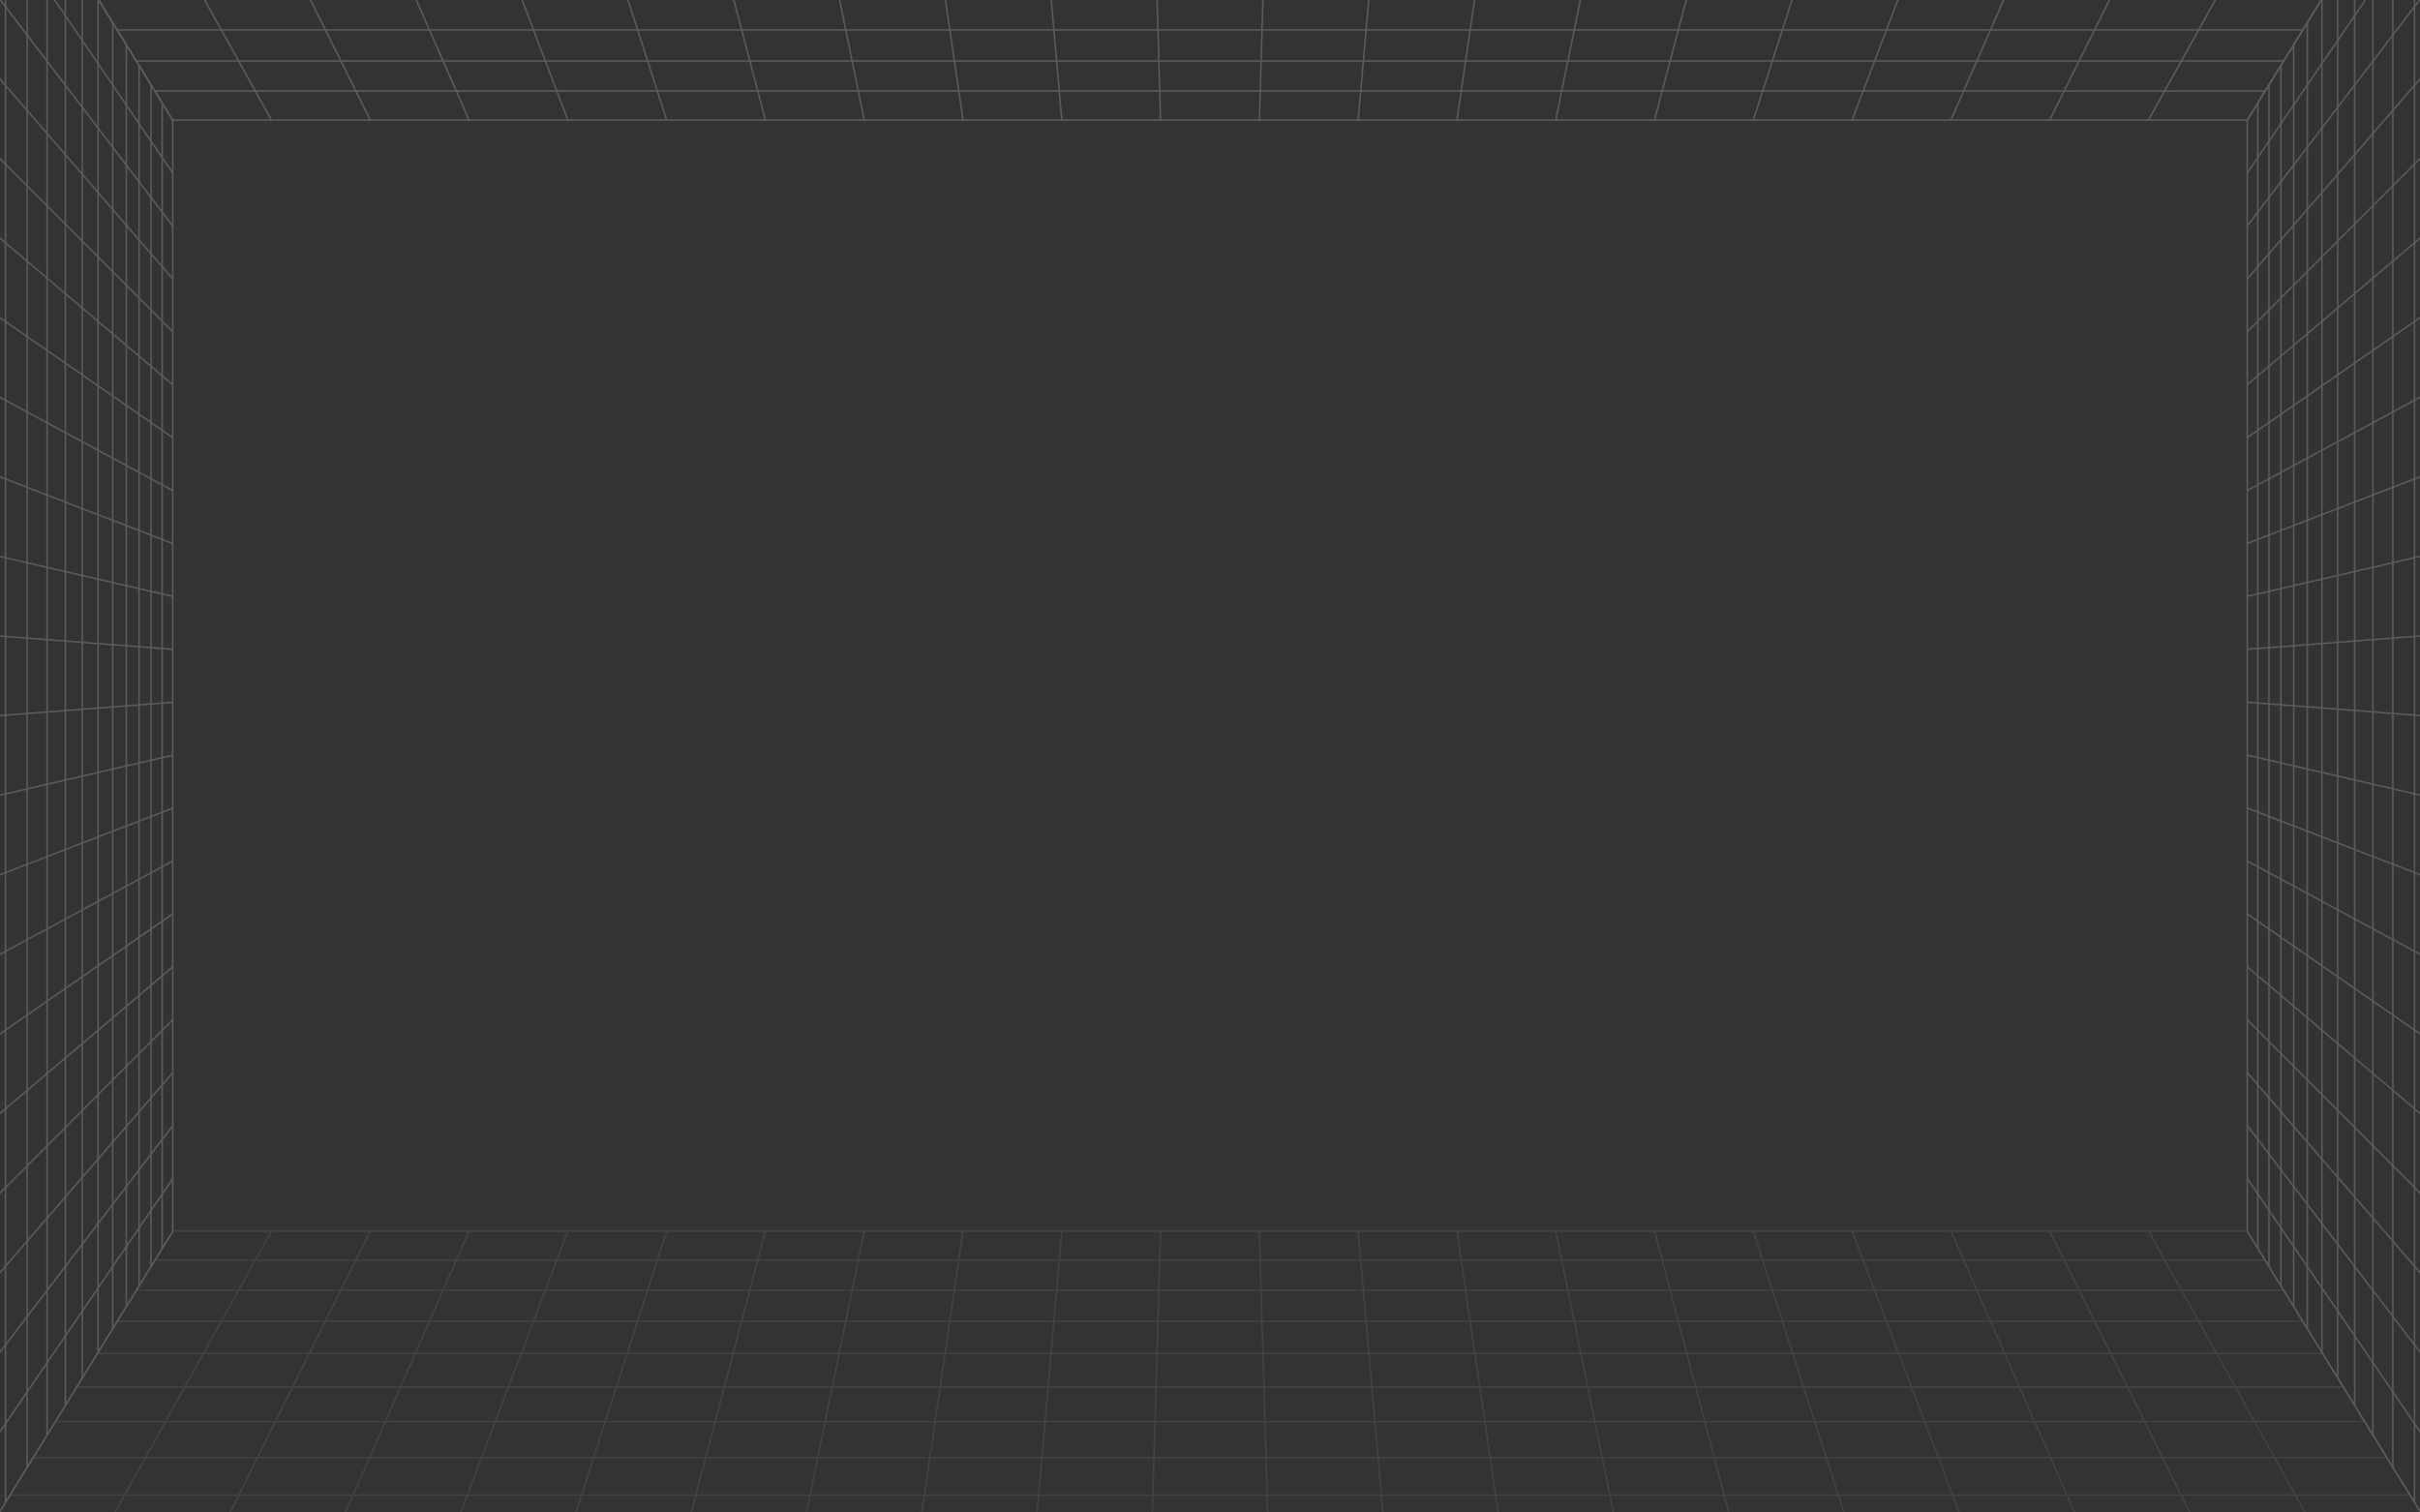 <?xml version="1.0" encoding="UTF-8"?> <svg xmlns="http://www.w3.org/2000/svg" width="1440" height="900" viewBox="0 0 1440 900" fill="none"><rect x="0" y="0" width="1440" height="900" fill="#333333" stroke="none"/> <g clip-path="url(#clip0_23_2624)"> <mask id="mask0_23_2624" style="mask-type:luminance" maskUnits="userSpaceOnUse" x="-46" y="-132" width="1532" height="1069"> <path d="M1486 -132H-46V936.097H1486V-132Z" fill="white"></path> </mask> <g mask="url(#mask0_23_2624)"> <g opacity="0.2"> <g opacity="0.39"> <path d="M102.782 732.554H1337.2L1677.42 1285.5H-237.424L102.782 732.554Z" stroke="white" stroke-width="0.897" stroke-miterlimit="10"></path> <path d="M6.15 889.608H1433.83" stroke="white" stroke-width="0.897" stroke-miterlimit="10"></path> <path d="M19.851 867.339H1420.14" stroke="white" stroke-width="0.897" stroke-miterlimit="10"></path> <path d="M33.038 845.914H1406.95" stroke="white" stroke-width="0.897" stroke-miterlimit="10"></path> <path d="M45.741 825.273H1394.25" stroke="white" stroke-width="0.897" stroke-miterlimit="10"></path> <path d="M57.972 805.38H1382.02" stroke="white" stroke-width="0.897" stroke-miterlimit="10"></path> <path d="M69.78 786.198H1370.21" stroke="white" stroke-width="0.897" stroke-miterlimit="10"></path> <path d="M81.168 767.694H1358.82" stroke="white" stroke-width="0.897" stroke-miterlimit="10"></path> <path d="M92.16 749.821H1347.83" stroke="white" stroke-width="0.897" stroke-miterlimit="10"></path> <path d="M1278.43 732.553L1586.23 1285.5" stroke="white" stroke-width="0.897" stroke-miterlimit="10"></path> <path d="M1219.63 732.553L1495.05 1285.5" stroke="white" stroke-width="0.897" stroke-miterlimit="10"></path> <path d="M1160.86 732.553L1403.87 1285.5" stroke="white" stroke-width="0.897" stroke-miterlimit="10"></path> <path d="M1102.08 732.553L1312.68 1285.5" stroke="white" stroke-width="0.897" stroke-miterlimit="10"></path> <path d="M1043.29 732.553L1221.5 1285.5" stroke="white" stroke-width="0.897" stroke-miterlimit="10"></path> <path d="M984.512 732.553L1130.32 1285.5" stroke="white" stroke-width="0.897" stroke-miterlimit="10"></path> <path d="M925.733 732.553L1039.14 1285.5" stroke="white" stroke-width="0.897" stroke-miterlimit="10"></path> <path d="M866.943 732.553L947.948 1285.5" stroke="white" stroke-width="0.897" stroke-miterlimit="10"></path> <path d="M808.166 732.553L856.769 1285.5" stroke="white" stroke-width="0.897" stroke-miterlimit="10"></path> <path d="M749.389 732.553L765.59 1285.5" stroke="white" stroke-width="0.897" stroke-miterlimit="10"></path> <path d="M690.597 732.553L674.396 1285.5" stroke="white" stroke-width="0.897" stroke-miterlimit="10"></path> <path d="M631.82 732.553L583.218 1285.5" stroke="white" stroke-width="0.897" stroke-miterlimit="10"></path> <path d="M573.042 732.553L492.037 1285.5" stroke="white" stroke-width="0.897" stroke-miterlimit="10"></path> <path d="M514.252 732.553L400.858 1285.5" stroke="white" stroke-width="0.897" stroke-miterlimit="10"></path> <path d="M455.473 732.553L309.665 1285.5" stroke="white" stroke-width="0.897" stroke-miterlimit="10"></path> <path d="M396.697 732.553L218.487 1285.5" stroke="white" stroke-width="0.897" stroke-miterlimit="10"></path> <path d="M337.907 732.553L127.308 1285.5" stroke="white" stroke-width="0.897" stroke-miterlimit="10"></path> <path d="M279.129 732.553L36.128 1285.5" stroke="white" stroke-width="0.897" stroke-miterlimit="10"></path> <path d="M220.351 732.553L-55.065 1285.5" stroke="white" stroke-width="0.897" stroke-miterlimit="10"></path> <path d="M161.56 732.553L-146.244 1285.5" stroke="white" stroke-width="0.897" stroke-miterlimit="10"></path> </g> <path d="M1337.2 71.455H102.782L-237.424 -481.49H1677.42L1337.2 71.455Z" stroke="white" stroke-width="0.897" stroke-miterlimit="10" stroke-linejoin="round"></path> <path d="M1370.21 17.81H69.78" stroke="white" stroke-width="0.897" stroke-miterlimit="10" stroke-linejoin="round"></path> <path d="M1358.82 36.315H81.168" stroke="white" stroke-width="0.897" stroke-miterlimit="10" stroke-linejoin="round"></path> <path d="M1347.83 54.187H92.16" stroke="white" stroke-width="0.897" stroke-miterlimit="10" stroke-linejoin="round"></path> <path d="M161.56 71.455L-146.244 -481.49" stroke="white" stroke-width="0.897" stroke-miterlimit="10" stroke-linejoin="round"></path> <path d="M220.351 71.455L-55.065 -481.49" stroke="white" stroke-width="0.897" stroke-miterlimit="10" stroke-linejoin="round"></path> <path d="M279.129 71.455L36.128 -481.49" stroke="white" stroke-width="0.897" stroke-miterlimit="10" stroke-linejoin="round"></path> <path d="M337.907 71.455L127.308 -481.49" stroke="white" stroke-width="0.897" stroke-miterlimit="10" stroke-linejoin="round"></path> <path d="M396.697 71.455L218.487 -481.49" stroke="white" stroke-width="0.897" stroke-miterlimit="10" stroke-linejoin="round"></path> <path d="M455.473 71.455L309.665 -481.49" stroke="white" stroke-width="0.897" stroke-miterlimit="10" stroke-linejoin="round"></path> <path d="M514.252 71.455L400.858 -481.49" stroke="white" stroke-width="0.897" stroke-miterlimit="10" stroke-linejoin="round"></path> <path d="M573.042 71.455L492.037 -481.49" stroke="white" stroke-width="0.897" stroke-miterlimit="10" stroke-linejoin="round"></path> <path d="M631.82 71.455L583.218 -481.49" stroke="white" stroke-width="0.897" stroke-miterlimit="10" stroke-linejoin="round"></path> <path d="M690.597 71.455L674.396 -481.49" stroke="white" stroke-width="0.897" stroke-miterlimit="10" stroke-linejoin="round"></path> <path d="M749.389 71.455L765.59 -481.49" stroke="white" stroke-width="0.897" stroke-miterlimit="10" stroke-linejoin="round"></path> <path d="M808.166 71.455L856.769 -481.49" stroke="white" stroke-width="0.897" stroke-miterlimit="10" stroke-linejoin="round"></path> <path d="M866.943 71.455L947.948 -481.49" stroke="white" stroke-width="0.897" stroke-miterlimit="10" stroke-linejoin="round"></path> <path d="M925.733 71.455L1039.14 -481.49" stroke="white" stroke-width="0.897" stroke-miterlimit="10" stroke-linejoin="round"></path> <path d="M984.512 71.455L1130.32 -481.49" stroke="white" stroke-width="0.897" stroke-miterlimit="10" stroke-linejoin="round"></path> <path d="M1043.29 71.455L1221.5 -481.49" stroke="white" stroke-width="0.897" stroke-miterlimit="10" stroke-linejoin="round"></path> <path d="M1102.08 71.455L1312.68 -481.49" stroke="white" stroke-width="0.897" stroke-miterlimit="10" stroke-linejoin="round"></path> <path d="M1160.86 71.455L1403.87 -481.49" stroke="white" stroke-width="0.897" stroke-miterlimit="10" stroke-linejoin="round"></path> <path d="M1219.63 71.455L1495.05 -481.49" stroke="white" stroke-width="0.897" stroke-miterlimit="10" stroke-linejoin="round"></path> <path d="M1278.43 71.455L1586.23 -481.49" stroke="white" stroke-width="0.897" stroke-miterlimit="10" stroke-linejoin="round"></path> <path d="M1337.21 71.454L1678.5 -481.339V1285.54L1337.21 732.749V71.454Z" stroke="white" stroke-width="0.897" stroke-miterlimit="10" stroke-linejoin="round"></path> <path d="M1337.21 701.267L1678.5 1201.41" stroke="white" stroke-width="0.897" stroke-miterlimit="10" stroke-linejoin="round"></path> <path d="M1337.21 669.776L1678.5 1117.27" stroke="white" stroke-width="0.897" stroke-miterlimit="10" stroke-linejoin="round"></path> <path d="M1337.21 638.285L1678.5 1033.13" stroke="white" stroke-width="0.897" stroke-miterlimit="10" stroke-linejoin="round"></path> <path d="M1337.21 606.794L1678.5 948.994" stroke="white" stroke-width="0.897" stroke-miterlimit="10" stroke-linejoin="round"></path> <path d="M1337.21 575.303L1678.5 864.855" stroke="white" stroke-width="0.897" stroke-miterlimit="10" stroke-linejoin="round"></path> <path d="M1337.21 543.812L1678.5 780.725" stroke="white" stroke-width="0.897" stroke-miterlimit="10" stroke-linejoin="round"></path> <path d="M1337.21 512.321L1678.5 696.585" stroke="white" stroke-width="0.897" stroke-miterlimit="10" stroke-linejoin="round"></path> <path d="M1337.21 480.83L1678.5 612.446" stroke="white" stroke-width="0.897" stroke-miterlimit="10" stroke-linejoin="round"></path> <path d="M1337.21 449.338L1678.5 528.306" stroke="white" stroke-width="0.897" stroke-miterlimit="10" stroke-linejoin="round"></path> <path d="M1337.21 417.848L1678.5 444.176" stroke="white" stroke-width="0.897" stroke-miterlimit="10" stroke-linejoin="round"></path> <path d="M1337.21 386.357L1678.5 360.037" stroke="white" stroke-width="0.897" stroke-miterlimit="10" stroke-linejoin="round"></path> <path d="M1337.21 354.865L1678.5 275.897" stroke="white" stroke-width="0.897" stroke-miterlimit="10" stroke-linejoin="round"></path> <path d="M1337.21 323.375L1678.5 191.758" stroke="white" stroke-width="0.897" stroke-miterlimit="10" stroke-linejoin="round"></path> <path d="M1337.21 291.892L1678.5 107.628" stroke="white" stroke-width="0.897" stroke-miterlimit="10" stroke-linejoin="round"></path> <path d="M1337.21 260.401L1678.5 23.488" stroke="white" stroke-width="0.897" stroke-miterlimit="10" stroke-linejoin="round"></path> <path d="M1337.21 228.91L1678.5 -60.651" stroke="white" stroke-width="0.897" stroke-miterlimit="10" stroke-linejoin="round"></path> <path d="M1337.21 197.419L1678.5 -144.79" stroke="white" stroke-width="0.897" stroke-miterlimit="10" stroke-linejoin="round"></path> <path d="M1337.21 165.928L1678.5 -228.921" stroke="white" stroke-width="0.897" stroke-miterlimit="10" stroke-linejoin="round"></path> <path d="M1337.21 134.437L1678.5 -313.06" stroke="white" stroke-width="0.897" stroke-miterlimit="10" stroke-linejoin="round"></path> <path d="M1337.21 102.946L1678.5 -397.199" stroke="white" stroke-width="0.897" stroke-miterlimit="10" stroke-linejoin="round"></path> <path d="M1436.73 -89.756V893.97" stroke="white" stroke-width="0.897" stroke-miterlimit="10" stroke-linejoin="round"></path> <path d="M1423.85 -68.885V873.088" stroke="white" stroke-width="0.897" stroke-miterlimit="10" stroke-linejoin="round"></path> <path d="M1412 -49.703V853.916" stroke="white" stroke-width="0.897" stroke-miterlimit="10" stroke-linejoin="round"></path> <path d="M1401.1 -32.026V836.239" stroke="white" stroke-width="0.897" stroke-miterlimit="10" stroke-linejoin="round"></path> <path d="M1391 -15.684V819.897" stroke="white" stroke-width="0.897" stroke-miterlimit="10" stroke-linejoin="round"></path> <path d="M1381.65 -0.526V804.739" stroke="white" stroke-width="0.897" stroke-miterlimit="10" stroke-linejoin="round"></path> <path d="M1372.94 13.573V790.64" stroke="white" stroke-width="0.897" stroke-miterlimit="10" stroke-linejoin="round"></path> <path d="M1364.83 26.71V777.494" stroke="white" stroke-width="0.897" stroke-miterlimit="10" stroke-linejoin="round"></path> <path d="M1357.25 38.993V765.211" stroke="white" stroke-width="0.897" stroke-miterlimit="10" stroke-linejoin="round"></path> <path d="M1350.14 50.502V753.711" stroke="white" stroke-width="0.897" stroke-miterlimit="10" stroke-linejoin="round"></path> <path d="M1343.47 61.299V742.905" stroke="white" stroke-width="0.897" stroke-miterlimit="10" stroke-linejoin="round"></path> <path d="M102.796 71.49L-238.495 -481.304V1285.59L102.796 732.794V71.49Z" stroke="white" stroke-width="0.897" stroke-miterlimit="10" stroke-linejoin="round"></path> <path d="M102.796 701.303L-238.495 1201.45" stroke="white" stroke-width="0.897" stroke-miterlimit="10" stroke-linejoin="round"></path> <path d="M102.796 669.812L-238.495 1117.31" stroke="white" stroke-width="0.897" stroke-miterlimit="10" stroke-linejoin="round"></path> <path d="M102.796 638.321L-238.495 1033.17" stroke="white" stroke-width="0.897" stroke-miterlimit="10" stroke-linejoin="round"></path> <path d="M102.796 606.83L-238.495 949.039" stroke="white" stroke-width="0.897" stroke-miterlimit="10" stroke-linejoin="round"></path> <path d="M102.796 575.338L-238.495 864.9" stroke="white" stroke-width="0.897" stroke-miterlimit="10" stroke-linejoin="round"></path> <path d="M102.796 543.847L-238.495 780.76" stroke="white" stroke-width="0.897" stroke-miterlimit="10" stroke-linejoin="round"></path> <path d="M102.796 512.356L-238.495 696.621" stroke="white" stroke-width="0.897" stroke-miterlimit="10" stroke-linejoin="round"></path> <path d="M102.796 480.865L-238.495 612.482" stroke="white" stroke-width="0.897" stroke-miterlimit="10" stroke-linejoin="round"></path> <path d="M102.796 449.374L-238.495 528.351" stroke="white" stroke-width="0.897" stroke-miterlimit="10" stroke-linejoin="round"></path> <path d="M102.796 417.883L-238.495 444.211" stroke="white" stroke-width="0.897" stroke-miterlimit="10" stroke-linejoin="round"></path> <path d="M102.796 386.401L-238.495 360.072" stroke="white" stroke-width="0.897" stroke-miterlimit="10" stroke-linejoin="round"></path> <path d="M102.796 354.91L-238.495 275.933" stroke="white" stroke-width="0.897" stroke-miterlimit="10" stroke-linejoin="round"></path> <path d="M102.796 323.419L-238.495 191.802" stroke="white" stroke-width="0.897" stroke-miterlimit="10" stroke-linejoin="round"></path> <path d="M102.796 291.928L-238.495 107.663" stroke="white" stroke-width="0.897" stroke-miterlimit="10" stroke-linejoin="round"></path> <path d="M102.796 260.437L-238.495 23.524" stroke="white" stroke-width="0.897" stroke-miterlimit="10" stroke-linejoin="round"></path> <path d="M102.796 228.945L-238.495 -60.616" stroke="white" stroke-width="0.897" stroke-miterlimit="10" stroke-linejoin="round"></path> <path d="M102.796 197.455L-238.495 -144.746" stroke="white" stroke-width="0.897" stroke-miterlimit="10" stroke-linejoin="round"></path> <path d="M102.796 165.963L-238.495 -228.885" stroke="white" stroke-width="0.897" stroke-miterlimit="10" stroke-linejoin="round"></path> <path d="M102.796 134.472L-238.495 -313.025" stroke="white" stroke-width="0.897" stroke-miterlimit="10" stroke-linejoin="round"></path> <path d="M102.796 102.982L-238.495 -397.164" stroke="white" stroke-width="0.897" stroke-miterlimit="10" stroke-linejoin="round"></path> <path d="M3.268 -89.721V894.005" stroke="white" stroke-width="0.897" stroke-miterlimit="10" stroke-linejoin="round"></path> <path d="M16.148 -68.84V873.133" stroke="white" stroke-width="0.897" stroke-miterlimit="10" stroke-linejoin="round"></path> <path d="M27.996 -49.667V853.952" stroke="white" stroke-width="0.897" stroke-miterlimit="10" stroke-linejoin="round"></path> <path d="M38.899 -31.991V836.275" stroke="white" stroke-width="0.897" stroke-miterlimit="10" stroke-linejoin="round"></path> <path d="M48.997 -15.649V819.933" stroke="white" stroke-width="0.897" stroke-miterlimit="10" stroke-linejoin="round"></path> <path d="M58.355 -0.49V804.775" stroke="white" stroke-width="0.897" stroke-miterlimit="10" stroke-linejoin="round"></path> <path d="M67.062 13.608V790.676" stroke="white" stroke-width="0.897" stroke-miterlimit="10" stroke-linejoin="round"></path> <path d="M75.168 26.755V777.529" stroke="white" stroke-width="0.897" stroke-miterlimit="10" stroke-linejoin="round"></path> <path d="M82.752 39.038V765.246" stroke="white" stroke-width="0.897" stroke-miterlimit="10" stroke-linejoin="round"></path> <path d="M89.863 50.538V753.746" stroke="white" stroke-width="0.897" stroke-miterlimit="10" stroke-linejoin="round"></path> <path d="M96.526 61.334V742.949" stroke="white" stroke-width="0.897" stroke-miterlimit="10" stroke-linejoin="round"></path> </g> </g> </g> <defs> <clipPath id="clip0_23_2624"> <rect width="1440" height="900" fill="white"></rect> </clipPath> </defs> </svg> 